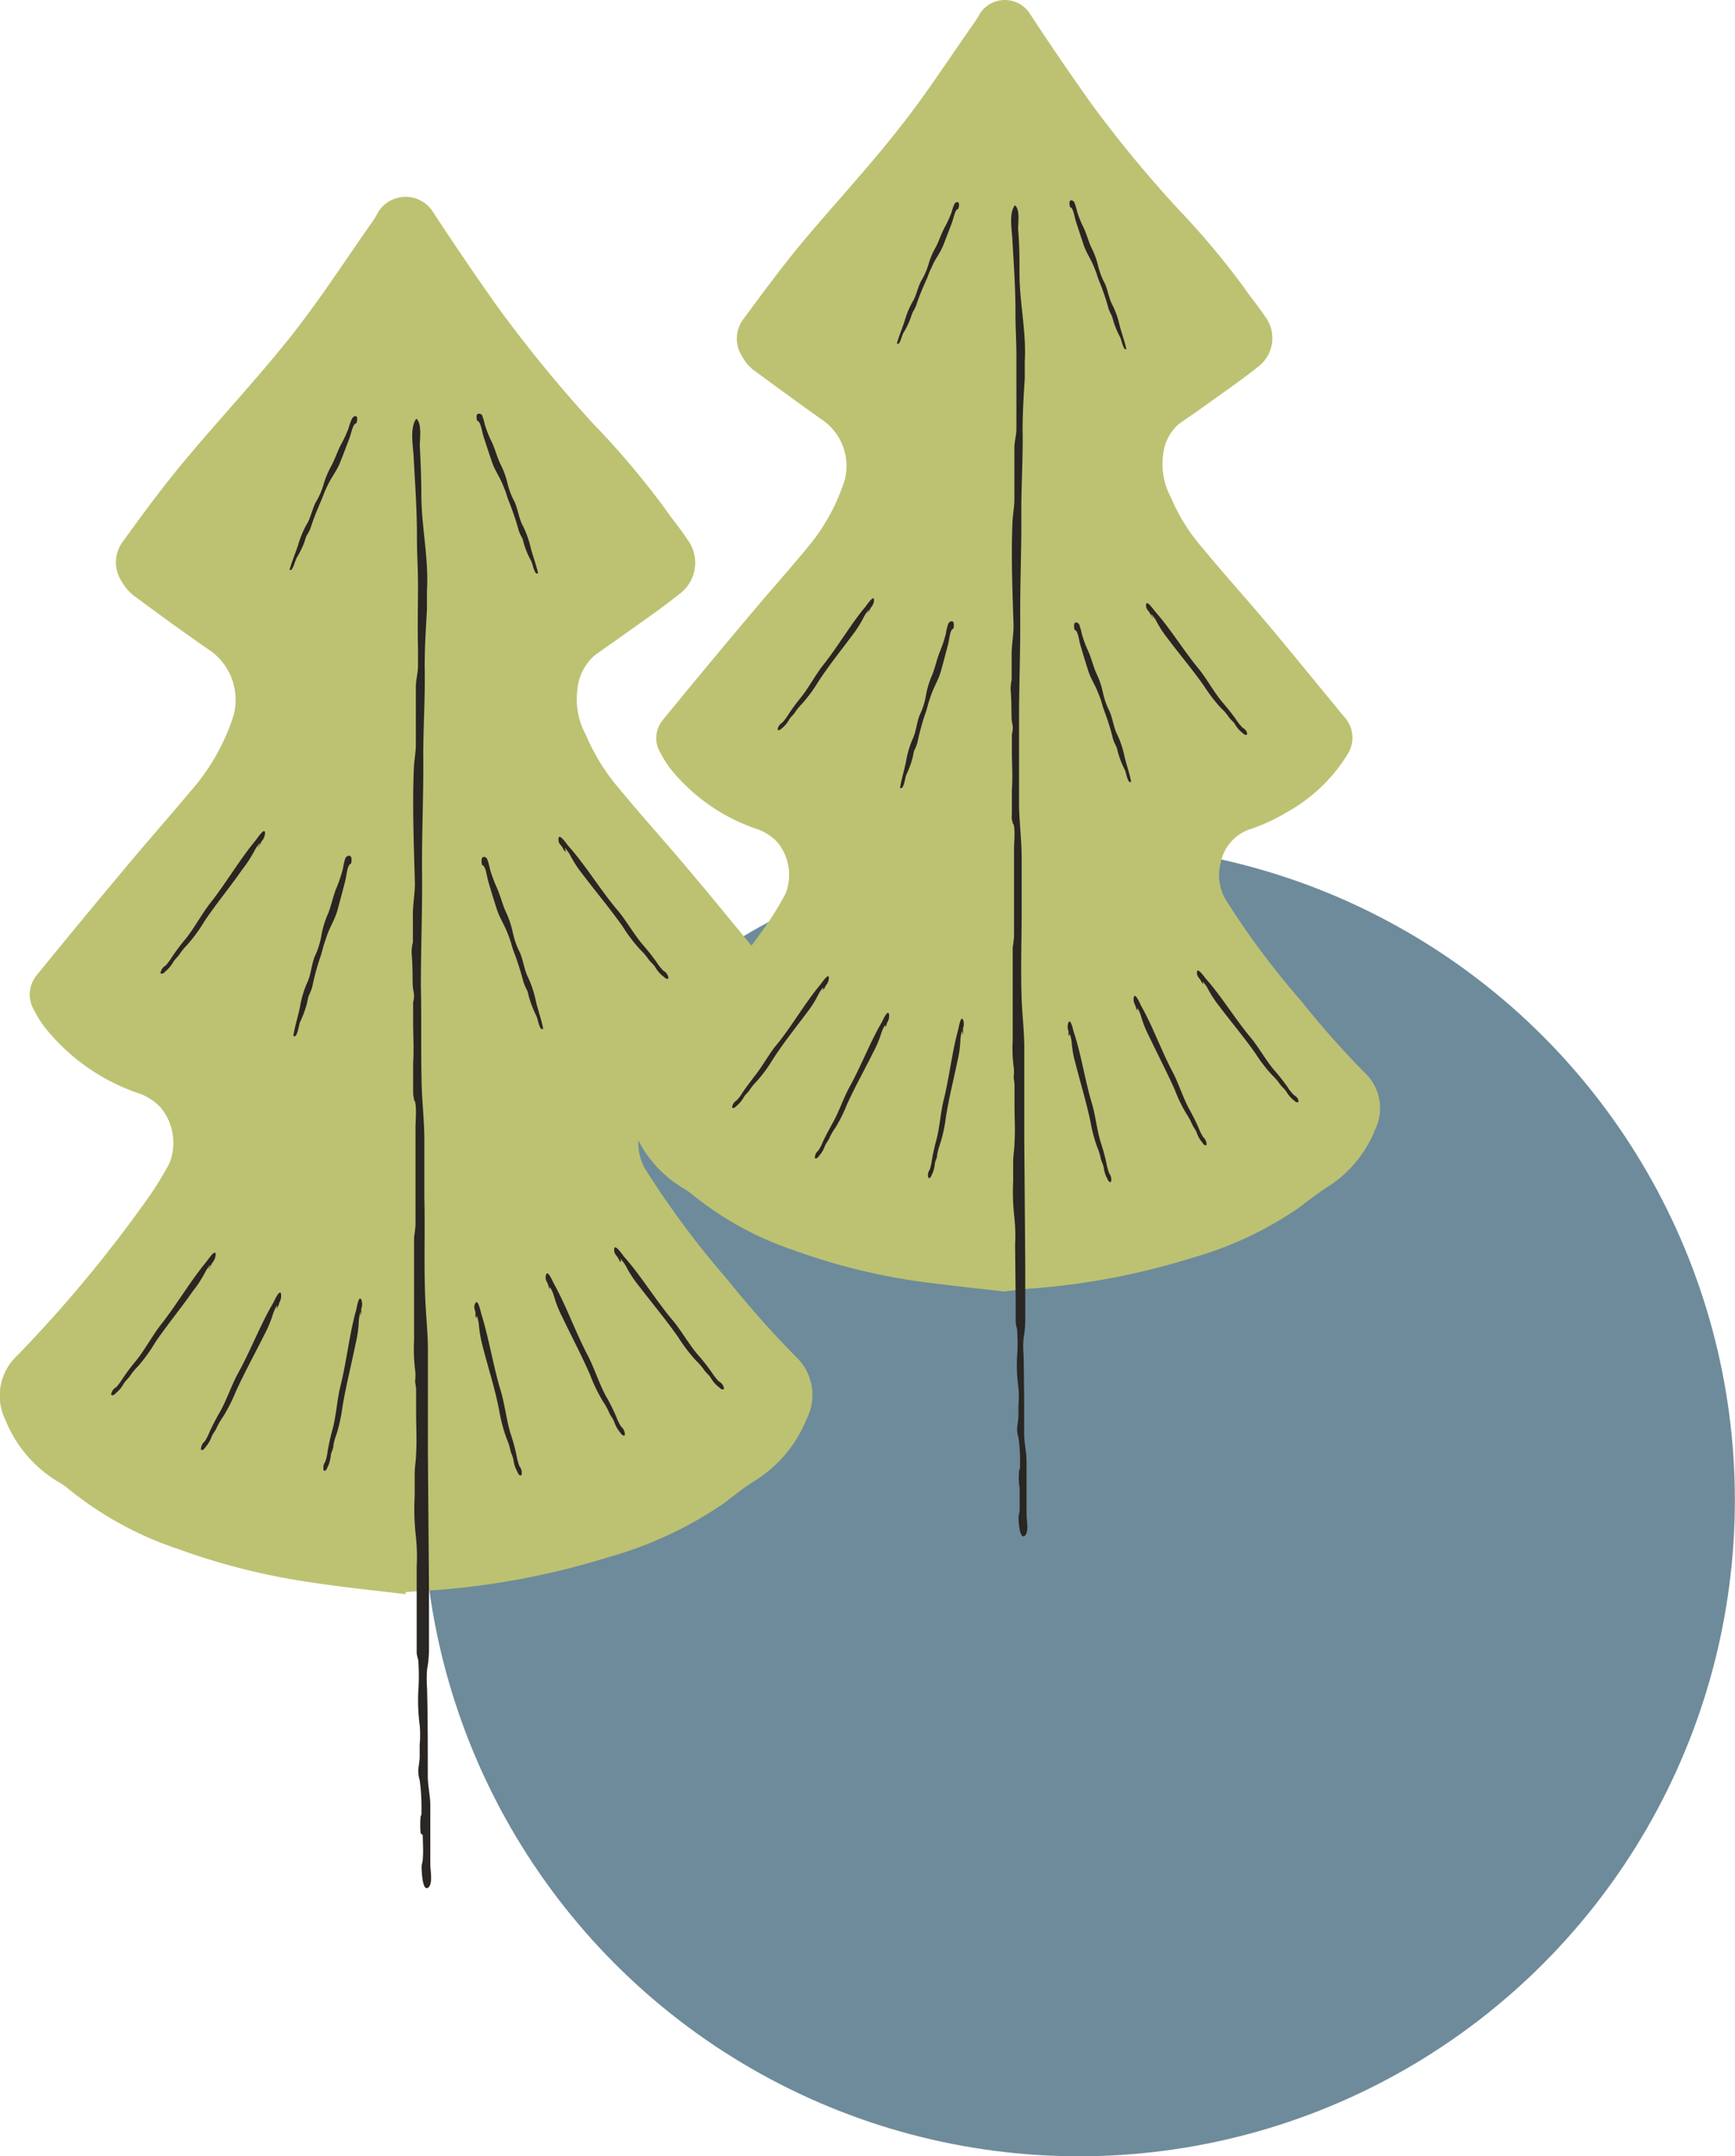 <svg id="レイヤー_1" data-name="レイヤー 1" xmlns="http://www.w3.org/2000/svg" viewBox="0 0 145.52 180.76"><defs><style>.cls-1{fill:#6e8b9b;}.cls-2{fill:#bdc272;}.cls-3{fill:#292623;}</style></defs><circle class="cls-1" cx="90.5" cy="125.75" r="55.01"/><path class="cls-2" d="M1560,180c-2.46-.29-4.93-.54-7.39-.88a51.93,51.93,0,0,1-10.26-2.58,27.18,27.18,0,0,1-8.64-4.77,6.52,6.52,0,0,0-.75-.5,9.83,9.83,0,0,1-4-4.7,4.24,4.24,0,0,1,.91-5.05,104.66,104.66,0,0,0,10-12,26.19,26.19,0,0,0,1.77-2.86,4.3,4.3,0,0,0-.67-4.32,4.23,4.23,0,0,0-1.72-1.11,15.77,15.77,0,0,1-7.21-5,8.73,8.73,0,0,1-.87-1.36,2.37,2.37,0,0,1,.22-2.83q3.72-4.55,7.48-9c1.56-1.86,3.19-3.67,4.73-5.55a16.51,16.51,0,0,0,3-5.5,4.68,4.68,0,0,0-1.69-4.93c-2-1.41-4-2.88-6-4.35a3.76,3.76,0,0,1-.89-1.08,2.72,2.72,0,0,1,.08-3.14c1.48-2,3-4.06,4.58-6,2.79-3.36,5.78-6.55,8.49-10,2.24-2.82,4.2-5.87,6.28-8.82.2-.28.37-.58.54-.87a2.5,2.5,0,0,1,4.1,0c1.64,2.52,3.35,5,5.09,7.47a103.35,103.35,0,0,0,7.41,9,67.59,67.59,0,0,1,5.51,6.56c.56.84,1.23,1.6,1.78,2.45a3,3,0,0,1-.62,4.21c-1.55,1.24-3.2,2.35-4.81,3.52-.62.45-1.27.86-1.88,1.32a3.89,3.89,0,0,0-1.25,2.5,5.84,5.84,0,0,0,.64,3.58,15.89,15.89,0,0,0,2.71,4.32c1.75,2.12,3.59,4.15,5.36,6.25,2.18,2.6,4.33,5.24,6.49,7.86a2.57,2.57,0,0,1,.24,3.16,13.82,13.82,0,0,1-5,4.78,15.72,15.72,0,0,1-3.08,1.44,3.68,3.68,0,0,0-2.52,2.79,4,4,0,0,0,.44,3.2,68.9,68.9,0,0,0,6.29,8.43,75.74,75.74,0,0,0,5.32,6,4.09,4.09,0,0,1,.86,4.84,10.08,10.08,0,0,1-4,4.77c-.88.57-1.7,1.23-2.55,1.85a30.48,30.48,0,0,1-8.89,4.11,60,60,0,0,1-14.12,2.59L1560,180Z" transform="translate(-1475.76 -71.73)"/><path class="cls-3" d="M1561.28,196.47c0,.61,0,1.24,0,1.83,0,.19-.07.37-.09.56s.06,1.88.48,1.64.2-1.34.19-1.77l0-2.37c0-.72,0-1.43,0-2.15s-.19-1.44-.2-2.24c0-2.21,0-4.42-.05-6.63a8.54,8.54,0,0,1,0-1.43,8.57,8.57,0,0,0,.14-1.44c0-1.58,0-3.17,0-4.75l-.08-10.17,0-5.07c0-.94,0-1.89,0-2.83,0-1.4-.16-2.73-.22-4.11-.09-2.49,0-5,0-7.51,0-1.46,0-2.91,0-4.37s-.19-2.92-.22-4.4c0-2.4,0-4.81,0-7.21,0-2.87.12-5.72.1-8.59s.12-5.91.09-8.89c0-2.28.15-4.52.11-6.81,0-1.43.09-2.89.18-4.32,0-.47,0-1,0-1.43.14-2.47-.43-4.83-.44-7.28,0-1.27,0-2.51-.12-3.79,0-.5.18-1.67-.27-2-.51.66-.25,2.06-.21,2.83.11,2.07.27,4.15.26,6.23,0,1.21.08,2.39.08,3.61,0,1.59,0,3.17,0,4.77,0,.42,0,.85,0,1.27,0,.6-.16,1-.17,1.62,0,.86,0,1.73,0,2.59,0,.58,0,1.17,0,1.75s-.13,1.22-.16,1.9c-.12,2.85,0,5.8.09,8.66,0,.88-.18,1.69-.16,2.56,0,.66,0,1.31,0,2a3.34,3.34,0,0,0-.08.89c.06.71.06,1.43.07,2.15a3.42,3.42,0,0,0,.1.79,2,2,0,0,1-.07.71c0,.45,0,1,0,1.48,0,1,.08,2.1,0,3.15,0,.65,0,1.31,0,2,0,.21-.05.56.07.72a.08.08,0,0,0,0,.11c.25.22.11,1.69.11,2.08l0,2.37c0,1.68,0,3.36,0,5a6.56,6.56,0,0,1-.11.94c0,.36,0,.75,0,1.11l0,2.2,0,4.49a12.23,12.23,0,0,0,.08,2.27,3.06,3.06,0,0,1,0,.8c0,.2.06.42.07.63,0,.59,0,1.19,0,1.79,0,1,.07,2.06,0,3.09,0,.51-.1,1-.11,1.53s0,1.13,0,1.69a18.45,18.45,0,0,0,.09,3,14.44,14.44,0,0,1,.07,2.38l.05,4.72V182c0,.21,0,.42,0,.63a2.84,2.84,0,0,0,.11.48,15.12,15.12,0,0,1,0,2.43,14,14,0,0,0,.12,2.52,8,8,0,0,1,0,1.47c0,.3,0,.6,0,.89s-.09.7-.11,1.06a2.35,2.35,0,0,0,.11.75,13.54,13.54,0,0,1,.13,2.3,2.44,2.44,0,0,1,0,.27c0,.08-.06.13-.07.18a6.84,6.84,0,0,0,0,1.28C1561.27,196.33,1561.28,196.4,1561.28,196.47Z" transform="translate(-1475.76 -71.73)"/><path class="cls-3" d="M1572.31,123.2a2.86,2.86,0,0,1,.47.66,9.07,9.07,0,0,0,.93,1.41c1,1.34,2.06,2.57,3.06,4a13.32,13.32,0,0,0,1.41,1.83,3.92,3.92,0,0,1,.64.74c.16.22.34.34.5.57a2.72,2.72,0,0,0,.54.67c.16.11.32.35.5.21,0-.36-.29-.48-.41-.59a4.1,4.1,0,0,1-.52-.66c-.35-.49-.71-.94-1.08-1.37-.71-.81-1.35-2-2-2.81-1.26-1.51-2.44-3.44-3.69-4.85-.11-.13-.71-1-.77-.63s.2.56.28.69l.16.29s.06,0,.08.05S1572.45,123.74,1572.31,123.2Z" transform="translate(-1475.76 -71.73)"/><path class="cls-3" d="M1565.89,124.53c.29.06.35.83.49,1.29.21.72.43,1.43.65,2.13s.6,1.22.85,1.91a7.47,7.47,0,0,1,.32.91c.1.37.22.64.34,1a18.51,18.51,0,0,1,.57,1.9,4,4,0,0,0,.28.65c.08.18.12.48.2.69a7.48,7.48,0,0,0,.5,1.23c.13.23.27,1.3.54,1-.15-.76-.39-1.4-.56-2.12a8.16,8.16,0,0,0-.6-1.81c-.29-.52-.39-1.38-.65-1.95a6.65,6.65,0,0,1-.55-1.55,7.11,7.11,0,0,0-.58-1.69c-.23-.54-.4-1.21-.63-1.75a9.25,9.25,0,0,1-.56-1.49,5.88,5.88,0,0,0-.22-.79C1566.18,123.88,1565.69,123.69,1565.89,124.53Z" transform="translate(-1475.76 -71.73)"/><path class="cls-3" d="M1548.65,122.82a3.17,3.17,0,0,0-.45.66,9.33,9.33,0,0,1-.88,1.4c-1,1.35-2,2.58-2.93,4a12.26,12.26,0,0,1-1.34,1.82,5.35,5.35,0,0,0-.61.75c-.15.22-.32.34-.47.57a2.69,2.69,0,0,1-.52.67c-.15.1-.3.34-.47.21a.8.8,0,0,1,.39-.59,4.06,4.06,0,0,0,.5-.66,15.24,15.24,0,0,1,1-1.37c.68-.82,1.29-2,1.95-2.82,1.2-1.51,2.32-3.43,3.51-4.85.11-.13.68-1,.74-.63a1,1,0,0,1-.27.69l-.15.3s-.06,0-.08,0S1548.51,123.35,1548.65,122.82Z" transform="translate(-1475.76 -71.73)"/><path class="cls-3" d="M1555.73,124.42c-.31.1-.33.88-.46,1.36-.2.75-.39,1.5-.6,2.23s-.58,1.3-.82,2c-.1.3-.22.62-.3.95s-.21.67-.32,1c-.19.63-.38,1.3-.52,2a3.21,3.21,0,0,1-.27.68c-.07.2-.1.51-.17.73a7.84,7.84,0,0,1-.49,1.3c-.12.25-.21,1.33-.53,1.1.13-.79.35-1.45.5-2.2a8.07,8.07,0,0,1,.56-1.9c.28-.56.35-1.44.59-2a6.37,6.37,0,0,0,.52-1.63,7.53,7.53,0,0,1,.54-1.77c.23-.58.38-1.27.6-1.84a11.11,11.11,0,0,0,.53-1.57,4.59,4.59,0,0,1,.2-.83C1555.38,123.8,1555.9,123.55,1555.73,124.42Z" transform="translate(-1475.76 -71.73)"/><path class="cls-3" d="M1565.51,89.09c.28.06.35.77.49,1.2.22.67.43,1.33.66,2s.58,1.13.84,1.78a8.2,8.2,0,0,1,.31.84c.11.34.23.59.35.91.2.55.41,1.15.57,1.77a5.65,5.65,0,0,0,.27.6c.08.17.13.45.2.64a7.77,7.77,0,0,0,.5,1.15c.13.21.28,1.2.53,1-.16-.71-.39-1.29-.57-2a7.22,7.22,0,0,0-.6-1.69c-.28-.49-.39-1.28-.64-1.81a6,6,0,0,1-.55-1.44,6.85,6.85,0,0,0-.58-1.57c-.23-.5-.4-1.13-.63-1.63a8.64,8.64,0,0,1-.56-1.38,5.47,5.47,0,0,0-.22-.74C1565.78,88.49,1565.31,88.31,1565.51,89.09Z" transform="translate(-1475.76 -71.73)"/><path class="cls-3" d="M1556.13,89.25c-.26,0-.37.73-.53,1.15-.24.64-.48,1.27-.73,1.9s-.62,1.06-.9,1.68c-.11.25-.25.51-.35.8s-.24.57-.37.87c-.23.53-.46,1.1-.65,1.69a3.77,3.77,0,0,1-.29.57c-.08.17-.15.44-.23.63a7.24,7.24,0,0,1-.54,1.08c-.13.2-.33,1.17-.55.89.19-.68.44-1.24.65-1.89a7.36,7.36,0,0,1,.67-1.61c.29-.45.44-1.23.71-1.73a5.81,5.81,0,0,0,.61-1.37,6.32,6.32,0,0,1,.64-1.5c.24-.48.44-1.08.69-1.56a9.52,9.52,0,0,0,.61-1.32,4.21,4.21,0,0,1,.25-.71C1555.92,88.63,1556.37,88.5,1556.13,89.25Z" transform="translate(-1475.76 -71.73)"/><path class="cls-3" d="M1565.48,158.38a3.42,3.42,0,0,1,.17.79,8.93,8.93,0,0,0,.3,1.66c.42,1.64.89,3.17,1.26,4.87a12.66,12.66,0,0,0,.59,2.23,4.72,4.72,0,0,1,.29.94c.07.27.18.44.24.72a2.63,2.63,0,0,0,.24.83c.1.16.15.44.37.39a.84.84,0,0,0-.14-.71,4.1,4.1,0,0,1-.23-.81,16.47,16.47,0,0,0-.45-1.68c-.34-1-.47-2.35-.78-3.39-.57-1.88-.9-4.12-1.5-5.91-.06-.16-.26-1.22-.46-.88a1,1,0,0,0,0,.75l0,.33s.06,0,.06.08S1565.39,158.93,1565.48,158.38Z" transform="translate(-1475.76 -71.73)"/><path class="cls-3" d="M1571.15,156.21a3,3,0,0,1,.32.74,9.39,9.39,0,0,0,.62,1.56c.73,1.53,1.49,3,2.19,4.54a12.47,12.47,0,0,0,1,2.07,5.35,5.35,0,0,1,.47.86c.11.25.26.41.37.67a2.58,2.58,0,0,0,.4.76c.13.14.23.4.44.31a.81.81,0,0,0-.28-.66,4.14,4.14,0,0,1-.38-.76c-.24-.55-.5-1.06-.77-1.55-.53-.95-.92-2.22-1.43-3.18-.92-1.73-1.68-3.86-2.62-5.5-.08-.15-.49-1.15-.62-.77a1,1,0,0,0,.13.73l.09.32s.06,0,.07.06S1571.18,156.76,1571.15,156.21Z" transform="translate(-1475.76 -71.73)"/><path class="cls-3" d="M1576.62,154a2.86,2.86,0,0,1,.47.66,9.07,9.07,0,0,0,.93,1.41c1,1.34,2.06,2.57,3.06,4a12.62,12.62,0,0,0,1.41,1.82,4.83,4.83,0,0,1,.64.75c.16.22.34.34.5.57a2.72,2.72,0,0,0,.54.67c.16.11.32.35.5.21,0-.36-.29-.48-.41-.59a3.61,3.61,0,0,1-.52-.66,17.19,17.19,0,0,0-1.08-1.37c-.71-.81-1.35-2-2.05-2.82-1.25-1.5-2.43-3.43-3.68-4.84-.12-.13-.71-1-.77-.63s.2.56.28.69.1.2.16.29.06,0,.08.05S1576.76,154.55,1576.62,154Z" transform="translate(-1475.76 -71.73)"/><path class="cls-3" d="M1556.45,158.14a3.3,3.3,0,0,0-.14.78,9,9,0,0,1-.22,1.65c-.34,1.62-.73,3.15-1,4.84a12.06,12.06,0,0,1-.48,2.21,5.71,5.71,0,0,0-.25.93c0,.27-.15.45-.19.72a2.59,2.59,0,0,1-.2.82c-.09.16-.13.44-.34.39a.78.78,0,0,1,.11-.7,4.23,4.23,0,0,0,.18-.81c.1-.59.23-1.13.37-1.66.28-1,.36-2.34.62-3.38.47-1.86.71-4.08,1.21-5.86.05-.16.2-1.21.41-.87a1,1,0,0,1,0,.73c0,.1,0,.23,0,.33s0,0,0,.08S1556.55,158.68,1556.45,158.14Z" transform="translate(-1475.76 -71.73)"/><path class="cls-3" d="M1544.82,154.48a3.15,3.15,0,0,0-.44.66,9,9,0,0,1-.89,1.41c-1,1.34-2,2.57-2.92,4a11.76,11.76,0,0,1-1.34,1.82,5.35,5.35,0,0,0-.61.75c-.15.22-.32.34-.47.57a2.69,2.69,0,0,1-.52.67c-.15.11-.3.35-.47.21a.8.8,0,0,1,.38-.59,3.56,3.56,0,0,0,.5-.66c.34-.5.68-.94,1-1.37.67-.81,1.28-2,2-2.81,1.2-1.51,2.32-3.44,3.51-4.85.11-.13.68-1,.73-.63a1,1,0,0,1-.26.69l-.15.29s-.06,0-.08.05S1544.69,155,1544.82,154.48Z" transform="translate(-1475.76 -71.73)"/><path class="cls-3" d="M1550,157.64a3.23,3.23,0,0,0-.33.72,9,9,0,0,1-.64,1.53c-.74,1.49-1.52,2.87-2.23,4.42a12.67,12.67,0,0,1-1,2,4.2,4.2,0,0,0-.48.84c-.12.24-.26.39-.37.64a2.56,2.56,0,0,1-.41.74c-.13.13-.24.39-.43.29a.75.75,0,0,1,.29-.64,4.27,4.27,0,0,0,.38-.74c.25-.54.51-1,.79-1.52.53-.91.94-2.16,1.46-3.1.93-1.68,1.73-3.77,2.67-5.36.08-.14.5-1.12.62-.74a1,1,0,0,1-.15.73l-.1.31s-.06,0-.07.06S1550,158.19,1550,157.64Z" transform="translate(-1475.76 -71.73)"/><path class="cls-2" d="M1509.78,205.37c-2.66-.32-5.33-.59-8-1a56,56,0,0,1-11.09-2.79,29.19,29.19,0,0,1-9.34-5.16,6.65,6.65,0,0,0-.81-.53,10.66,10.66,0,0,1-4.31-5.09,4.6,4.6,0,0,1,1-5.46,112.05,112.05,0,0,0,10.82-13,28,28,0,0,0,1.92-3.09,4.64,4.64,0,0,0-.73-4.67,4.5,4.5,0,0,0-1.86-1.2,17.08,17.08,0,0,1-7.79-5.44,9,9,0,0,1-.94-1.47,2.56,2.56,0,0,1,.24-3.05q4-4.92,8.08-9.77c1.69-2,3.45-4,5.12-6a17.77,17.77,0,0,0,3.26-5.94,5.07,5.07,0,0,0-1.82-5.34c-2.21-1.52-4.38-3.1-6.54-4.7a3.87,3.87,0,0,1-1-1.16,2.91,2.91,0,0,1,.08-3.39c1.59-2.2,3.21-4.4,4.94-6.49,3-3.62,6.26-7.07,9.19-10.76,2.42-3.06,4.54-6.35,6.79-9.55.21-.3.39-.62.57-.94a2.72,2.72,0,0,1,4.44,0q2.67,4.09,5.5,8.08a113.63,113.63,0,0,0,8,9.77,71,71,0,0,1,6,7.09c.61.9,1.33,1.73,1.92,2.64a3.25,3.25,0,0,1-.67,4.56c-1.67,1.34-3.46,2.54-5.2,3.8-.67.48-1.37.93-2,1.43a4.25,4.25,0,0,0-1.35,2.69,6.27,6.27,0,0,0,.69,3.88,17.42,17.42,0,0,0,2.93,4.67c1.89,2.29,3.89,4.49,5.79,6.76,2.37,2.81,4.69,5.66,7,8.49a2.78,2.78,0,0,1,.26,3.42,14.7,14.7,0,0,1-5.35,5.16,16.85,16.85,0,0,1-3.33,1.56,4,4,0,0,0-2.72,3,4.29,4.29,0,0,0,.47,3.45,75.63,75.63,0,0,0,6.8,9.13,84.21,84.21,0,0,0,5.75,6.48,4.41,4.41,0,0,1,.93,5.23,10.89,10.89,0,0,1-4.3,5.16c-1,.61-1.84,1.32-2.76,2a32.85,32.85,0,0,1-9.61,4.45,64.86,64.86,0,0,1-15.26,2.8l-1.7.11Z" transform="translate(-1475.76 -71.73)"/><path class="cls-3" d="M1511.22,225.57c0,.66.06,1.36,0,2,0,.21-.08.4-.1.61,0,.36.06,2.07.52,1.81s.21-1.48.21-1.95l0-2.62c0-.79,0-1.58,0-2.37s-.21-1.59-.21-2.48c0-2.44,0-4.87-.06-7.31a10.42,10.42,0,0,1,0-1.58,9.31,9.31,0,0,0,.16-1.59c0-1.75,0-3.5,0-5.25l-.09-11.21,0-5.6,0-3.12c0-1.55-.18-3-.23-4.54-.11-2.75,0-5.54-.07-8.29,0-1.61,0-3.22,0-4.82s-.2-3.23-.23-4.86c-.06-2.65,0-5.31-.06-8,0-3.17.13-6.31.1-9.48s.13-6.52.1-9.81c0-2.51.17-5,.12-7.51,0-1.58.1-3.2.19-4.78,0-.52,0-1,0-1.57.16-2.72-.46-5.33-.47-8,0-1.4-.06-2.77-.13-4.17,0-.56.19-1.86-.29-2.25-.56.73-.28,2.27-.23,3.13.12,2.27.29,4.58.28,6.87,0,1.34.09,2.64.09,4,0,1.76-.05,3.5,0,5.27,0,.47,0,.94,0,1.4,0,.66-.17,1.15-.18,1.79,0,1,0,1.91,0,2.86,0,.64,0,1.28,0,1.92,0,.79-.14,1.36-.17,2.1-.13,3.15,0,6.41.09,9.57,0,1-.19,1.85-.17,2.82,0,.73,0,1.44,0,2.16a3.21,3.21,0,0,0-.1,1c.07.79.07,1.58.08,2.38a4.14,4.14,0,0,0,.1.87,1.94,1.94,0,0,1-.06.78c0,.5,0,1.12,0,1.64,0,1.14.08,2.31,0,3.47,0,.73,0,1.45,0,2.18,0,.23,0,.62.08.79a.09.09,0,0,0,0,.12c.27.24.11,1.87.12,2.3l0,2.62c0,1.85,0,3.7,0,5.56a10.07,10.07,0,0,1-.12,1c0,.4,0,.83,0,1.22l0,2.44,0,5a14,14,0,0,0,.09,2.51,3.7,3.7,0,0,1,0,.88c0,.22.07.46.08.69,0,.66,0,1.32,0,2,0,1.13.07,2.28,0,3.41,0,.56-.12,1.12-.12,1.69s0,1.25,0,1.87a20,20,0,0,0,.09,3.29,16.29,16.29,0,0,1,.08,2.62l0,5.21v1.39c0,.23,0,.46,0,.69a3.3,3.3,0,0,0,.13.54,18.38,18.38,0,0,1,0,2.68,16,16,0,0,0,.12,2.78,8.84,8.84,0,0,1,0,1.63c0,.32,0,.65,0,1s-.09.77-.12,1.16a2.82,2.82,0,0,0,.12.83,16.5,16.5,0,0,1,.15,2.54c0,.09,0,.21,0,.3s-.06.14-.07.2a7.37,7.37,0,0,0,0,1.41Z" transform="translate(-1475.76 -71.73)"/><path class="cls-3" d="M1523.14,142.81a3.24,3.24,0,0,1,.5.72,10.41,10.41,0,0,0,1,1.51c1.11,1.46,2.23,2.79,3.32,4.32a13.42,13.42,0,0,0,1.52,2,5.13,5.13,0,0,1,.69.81c.18.24.37.37.54.62a2.74,2.74,0,0,0,.59.72c.17.11.34.37.53.23a.83.83,0,0,0-.44-.64,4.62,4.62,0,0,1-.56-.71,18.17,18.17,0,0,0-1.17-1.48c-.76-.89-1.45-2.14-2.21-3-1.36-1.63-2.63-3.71-4-5.24-.13-.14-.77-1.11-.84-.68s.22.6.3.74l.18.32s.06,0,.08.05S1523.28,143.39,1523.14,142.81Z" transform="translate(-1475.76 -71.73)"/><path class="cls-3" d="M1516.19,144.24c.32.07.38.9.53,1.4.23.78.46,1.55.71,2.31s.64,1.31.92,2.06a10.16,10.16,0,0,1,.34,1c.11.4.24.69.37,1.06.22.64.44,1.33.61,2a4.59,4.59,0,0,0,.31.7c.08.2.13.53.21.75a8.89,8.89,0,0,0,.54,1.34c.14.24.29,1.39.59,1.1-.17-.82-.42-1.5-.61-2.28a9.18,9.18,0,0,0-.65-2c-.31-.57-.42-1.49-.7-2.11a6.79,6.79,0,0,1-.59-1.67,8,8,0,0,0-.63-1.83c-.25-.59-.44-1.31-.69-1.89a11.23,11.23,0,0,1-.6-1.61,5.26,5.26,0,0,0-.24-.86C1516.5,143.54,1516,143.34,1516.19,144.24Z" transform="translate(-1475.76 -71.73)"/><path class="cls-3" d="M1497.55,142.4a3.13,3.13,0,0,0-.48.71,10.44,10.44,0,0,1-1,1.52c-1,1.45-2.12,2.78-3.15,4.31a13.37,13.37,0,0,1-1.46,2,4.91,4.91,0,0,0-.65.8c-.17.24-.35.37-.51.62a2.92,2.92,0,0,1-.57.72c-.16.12-.32.38-.51.23a.85.85,0,0,1,.42-.63,4.22,4.22,0,0,0,.54-.72,17.83,17.83,0,0,1,1.11-1.48c.73-.88,1.39-2.14,2.11-3.05,1.29-1.63,2.51-3.71,3.79-5.24.12-.14.74-1.11.8-.68a1.11,1.11,0,0,1-.29.75l-.16.31s-.07,0-.09.06S1497.41,143,1497.55,142.4Z" transform="translate(-1475.76 -71.73)"/><path class="cls-3" d="M1505.21,144.12c-.34.11-.36.95-.5,1.48-.21.81-.42,1.61-.64,2.41s-.63,1.4-.9,2.18c-.1.33-.24.67-.32,1a11.12,11.12,0,0,1-.34,1.11,21.74,21.74,0,0,0-.56,2.15,4.23,4.23,0,0,1-.29.74c-.08.21-.12.55-.19.78a8.85,8.85,0,0,1-.53,1.41c-.13.27-.23,1.44-.58,1.19.14-.85.38-1.57.55-2.38a8.74,8.74,0,0,1,.6-2.05c.31-.61.38-1.55.64-2.21a6.79,6.79,0,0,0,.56-1.75,8,8,0,0,1,.59-1.92c.24-.62.4-1.38.64-2a11.69,11.69,0,0,0,.58-1.7,5.66,5.66,0,0,1,.21-.9C1504.83,143.46,1505.39,143.19,1505.21,144.12Z" transform="translate(-1475.76 -71.73)"/><path class="cls-3" d="M1515.78,107c.31.07.38.84.53,1.3.23.73.47,1.44.71,2.15s.63,1.22.91,1.91c.11.29.25.59.34.91s.24.64.37,1c.22.6.44,1.24.62,1.91a3.26,3.26,0,0,0,.3.65c.08.18.13.49.21.7a7.83,7.83,0,0,0,.54,1.23c.14.24.3,1.3.58,1-.18-.76-.43-1.39-.62-2.12a8.19,8.19,0,0,0-.65-1.82c-.31-.53-.42-1.38-.69-2a6.34,6.34,0,0,1-.6-1.55,7,7,0,0,0-.63-1.7c-.25-.55-.43-1.22-.68-1.76a9.77,9.77,0,0,1-.6-1.5,5.06,5.06,0,0,0-.24-.8C1516.07,106.4,1515.57,106.21,1515.78,107Z" transform="translate(-1475.76 -71.73)"/><path class="cls-3" d="M1505.65,107.22c-.29,0-.41.79-.58,1.24-.26.69-.52,1.38-.79,2.05s-.67,1.16-1,1.82c-.13.27-.27.56-.38.86s-.26.62-.41,1a19.42,19.42,0,0,0-.69,1.83,4.3,4.3,0,0,1-.32.61c-.09.18-.16.48-.24.68a8.5,8.5,0,0,1-.59,1.17c-.14.22-.36,1.26-.6,1,.21-.74.48-1.35.71-2.05a8.14,8.14,0,0,1,.72-1.74c.32-.49.48-1.33.77-1.87a6.07,6.07,0,0,0,.65-1.49,7.89,7.89,0,0,1,.69-1.62c.27-.52.49-1.17.75-1.68a9.82,9.82,0,0,0,.66-1.42,6.79,6.79,0,0,1,.27-.77C1505.42,106.55,1505.9,106.41,1505.65,107.22Z" transform="translate(-1475.76 -71.73)"/><path class="cls-3" d="M1515.74,182a3,3,0,0,1,.19.86,10.55,10.55,0,0,0,.33,1.79c.45,1.77,1,3.43,1.36,5.27a13.73,13.73,0,0,0,.63,2.4,4.88,4.88,0,0,1,.32,1c.07.29.2.48.25.78a3,3,0,0,0,.27.89c.11.17.16.48.4.42a.84.84,0,0,0-.16-.76,4.86,4.86,0,0,1-.24-.88,15.94,15.94,0,0,0-.49-1.81c-.36-1.12-.5-2.54-.85-3.67-.61-2-1-4.45-1.61-6.38-.06-.18-.28-1.32-.5-.95s0,.64,0,.8,0,.25,0,.36.06,0,.07.08S1515.66,182.54,1515.74,182Z" transform="translate(-1475.76 -71.73)"/><path class="cls-3" d="M1521.88,179.6a3.5,3.5,0,0,1,.35.8,9,9,0,0,0,.67,1.69c.78,1.65,1.61,3.18,2.36,4.91a13.74,13.74,0,0,0,1.09,2.24,5.11,5.11,0,0,1,.51.93c.12.27.28.43.4.71a2.93,2.93,0,0,0,.43.83c.14.15.25.44.48.34a.86.86,0,0,0-.31-.72,4.08,4.08,0,0,1-.4-.81,16.63,16.63,0,0,0-.84-1.69c-.57-1-1-2.39-1.54-3.43-1-1.88-1.82-4.18-2.83-6-.1-.16-.53-1.24-.68-.83s.09.63.14.79.07.23.11.34.06,0,.07.07S1521.91,180.19,1521.88,179.6Z" transform="translate(-1475.76 -71.73)"/><path class="cls-3" d="M1527.79,177.24a3.17,3.17,0,0,1,.51.71,10,10,0,0,0,1,1.52c1.11,1.45,2.23,2.78,3.32,4.32a14,14,0,0,0,1.52,2,5.61,5.61,0,0,1,.69.8c.17.24.36.37.53.62a2.78,2.78,0,0,0,.59.72c.18.12.34.38.54.23a.81.81,0,0,0-.44-.63,4.89,4.89,0,0,1-.57-.72,16.16,16.16,0,0,0-1.16-1.48c-.77-.88-1.46-2.14-2.21-3-1.36-1.63-2.64-3.72-4-5.24-.12-.15-.77-1.11-.83-.69s.22.61.3.75.12.22.17.32.07,0,.09,0S1527.94,177.81,1527.79,177.24Z" transform="translate(-1475.76 -71.73)"/><path class="cls-3" d="M1506,181.69a3.32,3.32,0,0,0-.15.85,9.43,9.43,0,0,1-.25,1.77c-.36,1.76-.78,3.41-1.1,5.24a14.12,14.12,0,0,1-.51,2.39,4.64,4.64,0,0,0-.27,1c0,.28-.17.47-.21.77a3,3,0,0,1-.22.89c-.1.17-.14.47-.37.42a.85.85,0,0,1,.12-.75,4.38,4.38,0,0,0,.2-.88,17.71,17.71,0,0,1,.4-1.8c.31-1.11.39-2.52.67-3.65.51-2,.76-4.41,1.31-6.34.05-.17.21-1.31.44-.94a1.11,1.11,0,0,1,0,.79c0,.12,0,.25,0,.36s-.06,0-.06.08S1506.09,182.27,1506,181.69Z" transform="translate(-1475.76 -71.73)"/><path class="cls-3" d="M1493.42,177.74a3.14,3.14,0,0,0-.49.71,9.63,9.63,0,0,1-1,1.52c-1,1.45-2.12,2.78-3.16,4.31a13.35,13.35,0,0,1-1.45,2,5.52,5.52,0,0,0-.66.8c-.16.24-.35.37-.51.62a2.9,2.9,0,0,1-.56.72c-.16.12-.32.38-.51.23a.82.82,0,0,1,.42-.63,4.22,4.22,0,0,0,.54-.72,17.83,17.83,0,0,1,1.11-1.48c.73-.88,1.39-2.14,2.11-3.05,1.29-1.63,2.51-3.71,3.79-5.24.12-.14.74-1.11.8-.68a1.16,1.16,0,0,1-.29.75l-.16.31s-.07,0-.09.06S1493.28,178.31,1493.42,177.74Z" transform="translate(-1475.76 -71.73)"/><path class="cls-3" d="M1499,181.15a3.55,3.55,0,0,0-.36.78,9.3,9.3,0,0,1-.69,1.65c-.8,1.61-1.63,3.1-2.4,4.78a13.83,13.83,0,0,1-1.11,2.18,5.57,5.57,0,0,0-.52.91c-.12.26-.28.42-.4.69a2.71,2.71,0,0,1-.44.8c-.14.15-.26.43-.46.32a.86.86,0,0,1,.31-.7,4.27,4.27,0,0,0,.41-.8c.27-.58.55-1.12.85-1.64.58-1,1-2.33,1.58-3.35,1-1.82,1.87-4.07,2.89-5.79.09-.16.54-1.21.67-.8a1.17,1.17,0,0,1-.16.78c0,.11-.08.23-.11.34s-.06,0-.08.07S1499,181.74,1499,181.15Z" transform="translate(-1475.76 -71.73)"/></svg>